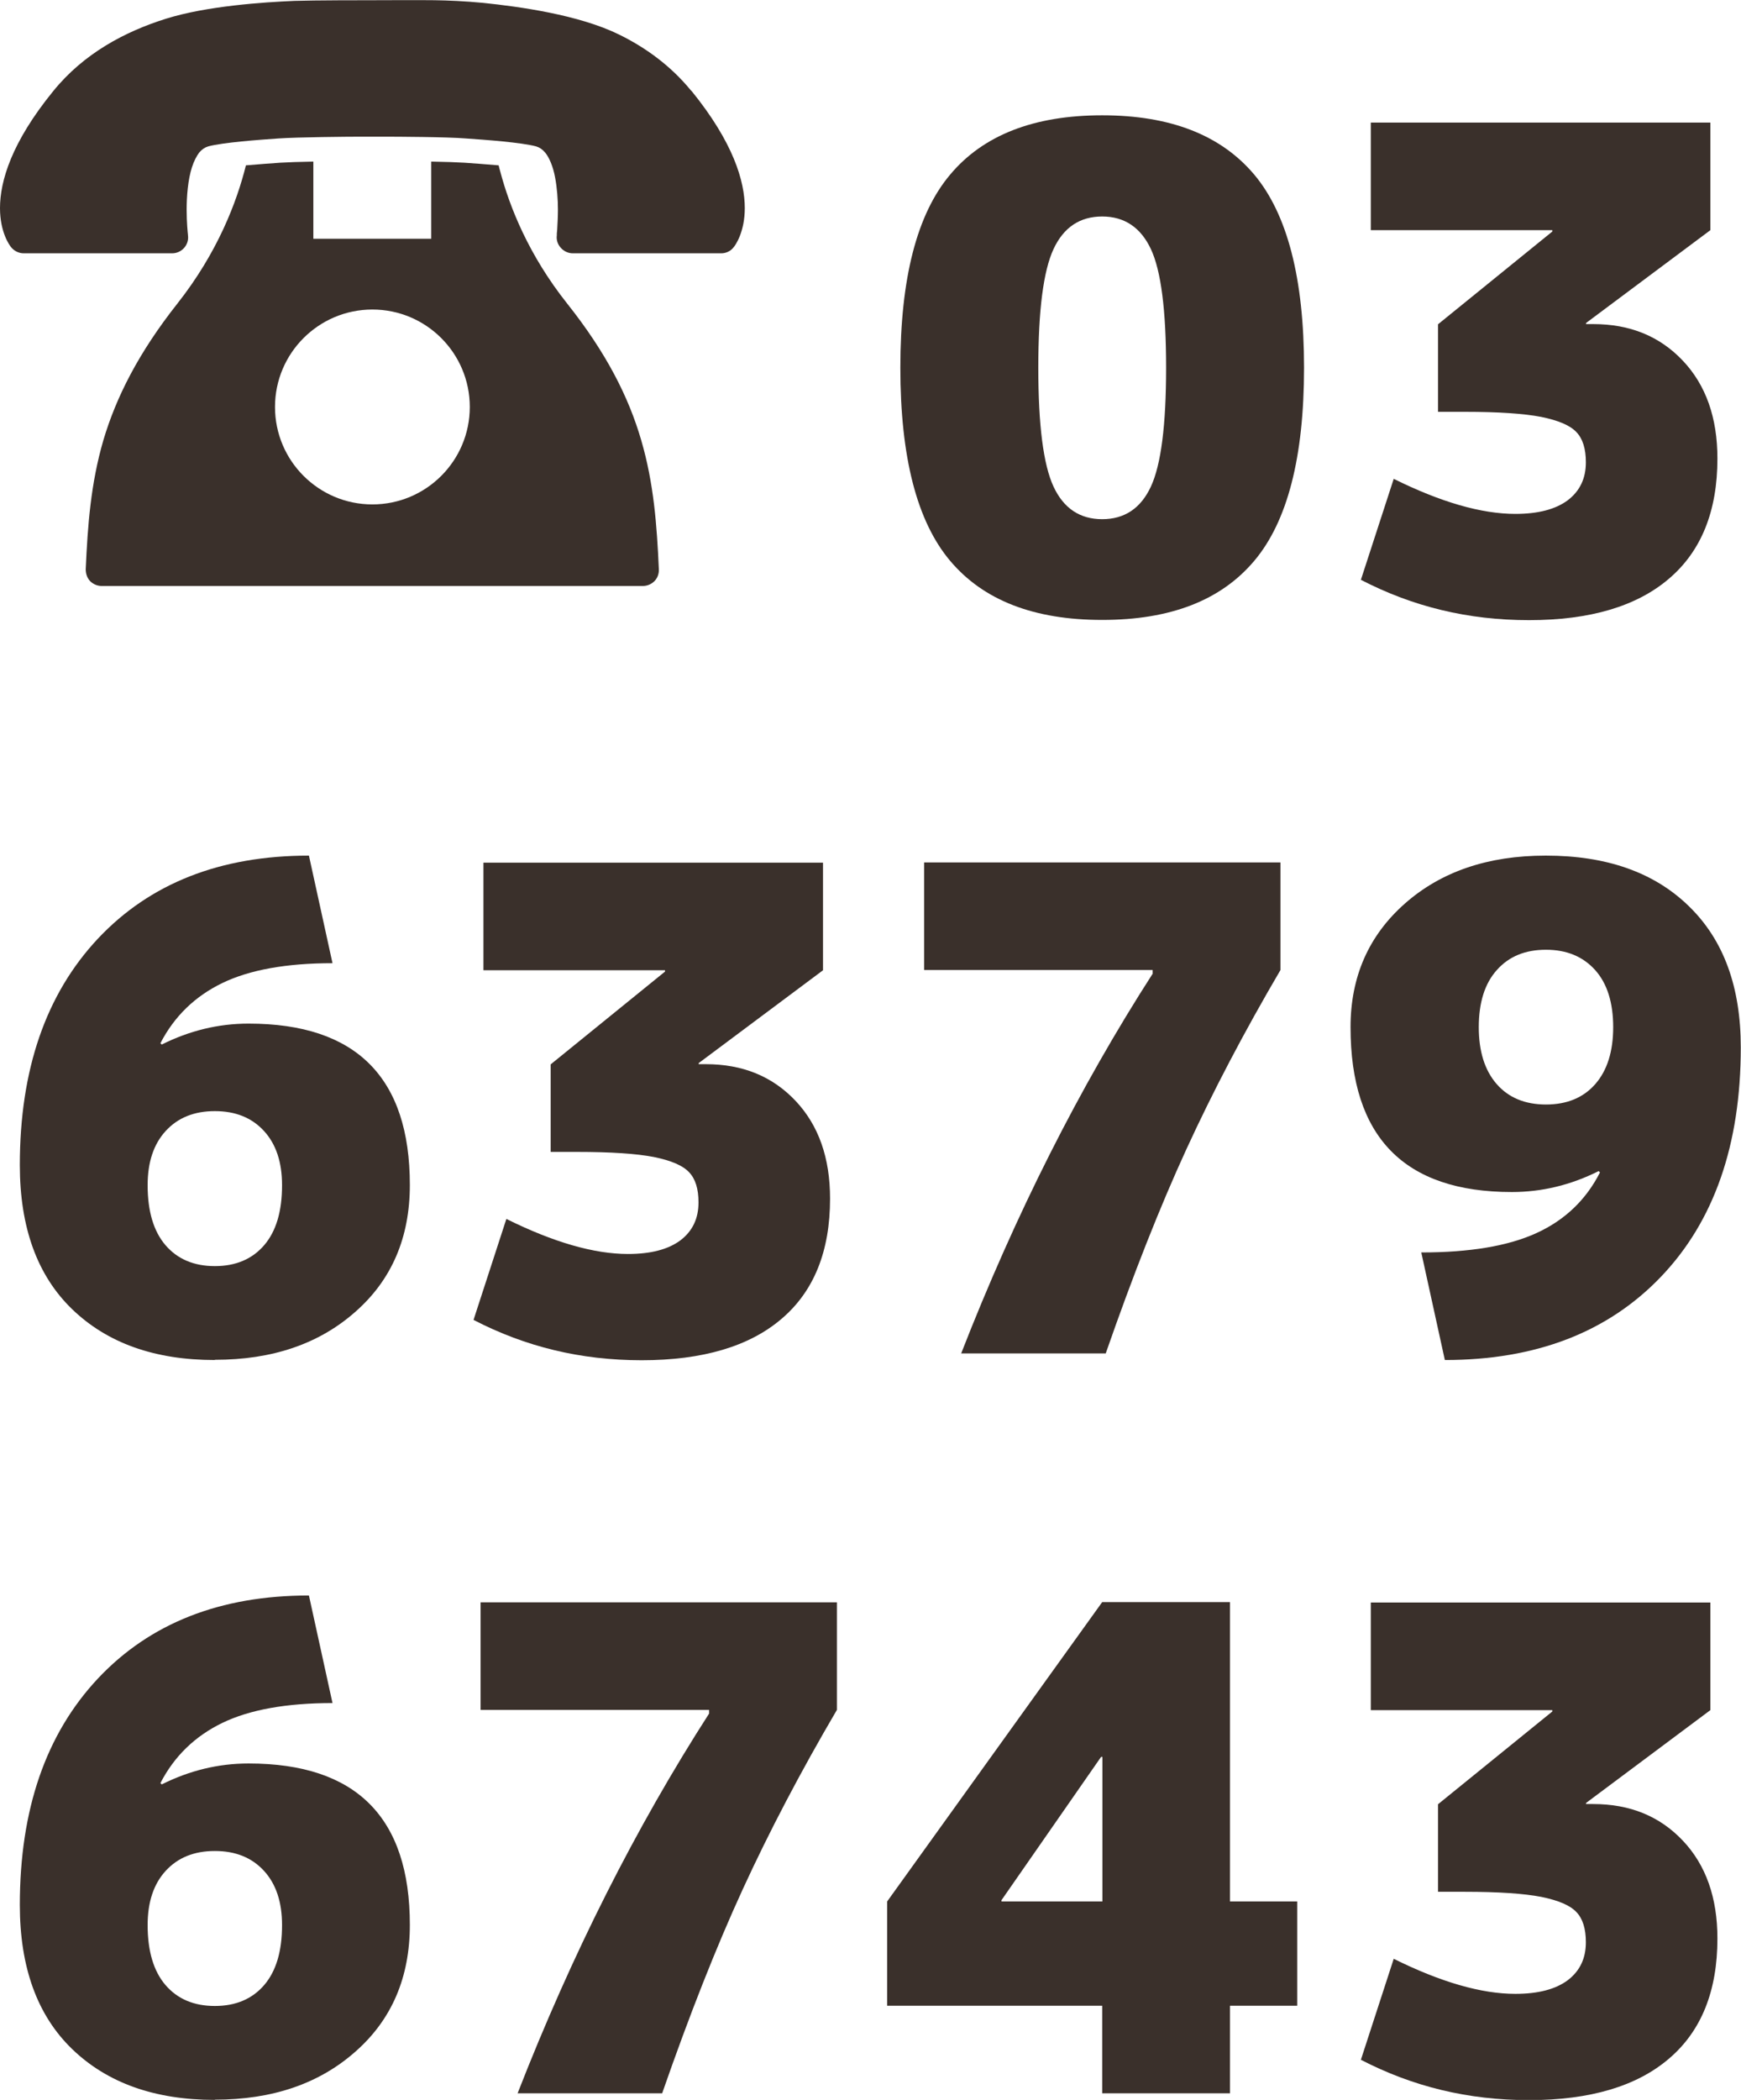 <?xml version="1.0" encoding="UTF-8"?>
<svg id="_レイヤー_2" data-name="レイヤー 2" xmlns="http://www.w3.org/2000/svg" viewBox="0 0 79.01 95.25">
  <defs>
    <style>
      .cls-1 {
        fill: #3a302b;
        stroke-width: 0px;
      }
    </style>
  </defs>
  <g id="TOP_pc_04_modal_icon02">
    <g>
      <g>
        <path class="cls-1" d="m31.37,4.12c-.93-1.14-2.08-1.97-3.29-2.56-1.82-.89-4.51-1.26-6.16-1.43-.83-.08-1.58-.11-2.19-.12-.61-.01-2.56,0-2.82,0h-.03c-.38,0-2.58,0-3.52.03-1.4.06-3.98.23-5.83.81-1.85.58-3.73,1.57-5.12,3.29C.52,6.46,0,8.22,0,9.44c0,1.09.43,1.69.51,1.78.14.17.35.27.57.27h6.73c.21,0,.41-.09.55-.25.14-.16.2-.37.17-.57v-.02c-.01-.09-.06-.55-.06-1.14,0-.61.06-1.36.24-1.92.09-.28.21-.51.33-.67.13-.15.25-.23.41-.28.67-.18,2.32-.3,3.19-.36.88-.06,3.16-.08,3.68-.08.17,0,.31,0,.41,0,.09,0,.14,0,.14,0h.04s.05,0,.14,0c.09,0,.23,0,.41,0,.52,0,2.81.01,3.68.08.87.06,2.52.18,3.19.36.16.05.28.13.41.28.19.23.36.64.45,1.12.09.48.13,1.01.13,1.47,0,.33-.02.63-.03.84,0,.1-.02.19-.02.24v.06s0,.02,0,.02c-.03.21.04.42.18.57.14.16.34.25.55.25h6.73c.22,0,.43-.1.56-.27.08-.09.51-.69.51-1.78,0-1.22-.52-2.98-2.42-5.32Z"/>
        <path class="cls-1" d="m25.74,13.77c-1.74-2.19-2.61-4.37-3.04-6-.03-.1-.05-.18-.07-.27-.56-.05-1.14-.09-1.56-.12h0c-.31-.02-.9-.04-1.5-.05v3.5h-5.35v-3.5c-.6.01-1.19.03-1.5.05h0c-.41.03-1,.07-1.56.12-.41,1.65-1.28,3.95-3.11,6.27-1.77,2.24-2.78,4.25-3.36,6.2-.57,1.96-.71,3.84-.8,5.85,0,.2.06.39.2.54.14.14.33.22.53.22h24.55c.2,0,.39-.08.53-.22.14-.14.21-.34.2-.54-.09-2.01-.23-3.9-.8-5.85-.57-1.96-1.58-3.96-3.36-6.2Zm-8.84,9.11c-2.44,0-4.42-1.98-4.42-4.42s1.98-4.42,4.42-4.42,4.42,1.98,4.42,4.42-1.98,4.42-4.42,4.42Z"/>
      </g>
      <g>
        <path class="cls-1" d="m56.92,25.44c-1.51,1.79-3.8,2.68-6.9,2.68s-5.39-.89-6.9-2.68c-1.51-1.79-2.26-4.71-2.26-8.76s.75-6.97,2.26-8.76c1.5-1.79,3.8-2.69,6.9-2.69s5.39.9,6.9,2.69c1.5,1.79,2.26,4.71,2.26,8.76s-.75,6.97-2.26,8.76Zm-9.11-3.37c.46.99,1.2,1.48,2.21,1.48s1.75-.49,2.21-1.48c.46-.99.69-2.78.69-5.39s-.23-4.4-.69-5.38-1.2-1.48-2.21-1.48-1.75.49-2.21,1.48c-.46.99-.69,2.78-.69,5.38s.23,4.4.69,5.39Z"/>
        <path class="cls-1" d="m71.99,14.7h.31c1.67,0,3.02.55,4.07,1.66,1.05,1.11,1.57,2.59,1.57,4.44,0,2.38-.73,4.2-2.2,5.45-1.46,1.25-3.58,1.88-6.35,1.88s-5.27-.61-7.63-1.83l1.49-4.58c2.14,1.06,3.98,1.59,5.52,1.59,1.04,0,1.83-.21,2.38-.62.55-.42.82-.99.82-1.72,0-.61-.14-1.07-.43-1.37-.29-.31-.82-.53-1.6-.69-.78-.15-1.94-.23-3.46-.23h-1.22v-3.97l5.19-4.21v-.06h-8.24v-4.88h15.41v4.88l-5.64,4.21v.06Z"/>
        <path class="cls-1" d="m9.75,61.69c-2.73,0-4.88-.77-6.47-2.3-1.59-1.53-2.38-3.72-2.38-6.54,0-4.33,1.18-7.75,3.54-10.27,2.36-2.51,5.55-3.77,9.58-3.77l1.07,4.88c-2.09,0-3.76.3-5,.9-1.24.6-2.18,1.51-2.81,2.73l.06.06c1.26-.63,2.57-.95,3.94-.95,4.88,0,7.32,2.44,7.32,7.32,0,2.38-.82,4.3-2.47,5.75-1.65,1.46-3.77,2.18-6.38,2.18Zm3.05-7.93c0-1.04-.27-1.86-.82-2.46-.55-.6-1.29-.9-2.23-.9s-1.68.3-2.23.9c-.55.6-.82,1.42-.82,2.46,0,1.18.27,2.09.81,2.72.54.63,1.29.95,2.24.95s1.7-.32,2.24-.95c.54-.63.81-1.53.81-2.72Z"/>
        <path class="cls-1" d="m31.72,48.27h.31c1.67,0,3.02.55,4.07,1.66,1.05,1.11,1.57,2.59,1.57,4.44,0,2.38-.73,4.2-2.2,5.45-1.46,1.25-3.58,1.88-6.35,1.88s-5.27-.61-7.63-1.83l1.49-4.58c2.14,1.06,3.98,1.59,5.52,1.59,1.04,0,1.83-.21,2.38-.62.55-.42.82-.99.82-1.72,0-.61-.14-1.07-.43-1.37-.29-.31-.82-.53-1.6-.69-.78-.15-1.94-.23-3.46-.23h-1.22v-3.97l5.19-4.21v-.06h-8.24v-4.88h15.41v4.88l-5.64,4.21v.06Z"/>
        <path class="cls-1" d="m52.31,44.15v-.15h-10.37v-4.88h16.17v4.88c-1.65,2.81-3.07,5.52-4.27,8.13-1.2,2.61-2.42,5.7-3.66,9.26h-6.56c2.46-6.3,5.36-12.05,8.7-17.24Z"/>
        <path class="cls-1" d="m70.16,38.81c2.75,0,4.91.76,6.48,2.29,1.58,1.53,2.36,3.66,2.36,6.41,0,4.41-1.21,7.88-3.62,10.4-2.41,2.52-5.68,3.78-9.81,3.78l-1.07-4.88c2.2,0,3.94-.29,5.23-.88,1.29-.59,2.25-1.51,2.88-2.75l-.06-.06c-1.26.63-2.57.95-3.94.95-4.88,0-7.32-2.49-7.32-7.48,0-2.28.82-4.15,2.46-5.6,1.64-1.45,3.77-2.18,6.39-2.18Zm-3.05,7.78c0,1.1.27,1.96.81,2.58.54.62,1.29.93,2.24.93s1.7-.31,2.24-.93c.54-.62.81-1.48.81-2.58s-.27-1.98-.82-2.59-1.29-.92-2.23-.92-1.68.3-2.23.92c-.55.61-.82,1.48-.82,2.59Z"/>
        <path class="cls-1" d="m9.75,95.25c-2.73,0-4.88-.77-6.47-2.3-1.59-1.53-2.38-3.72-2.38-6.54,0-4.33,1.18-7.75,3.54-10.27,2.36-2.51,5.55-3.77,9.58-3.77l1.07,4.88c-2.09,0-3.76.3-5,.9-1.24.6-2.18,1.51-2.81,2.73l.06.06c1.26-.63,2.57-.95,3.94-.95,4.88,0,7.32,2.44,7.32,7.32,0,2.38-.82,4.3-2.47,5.75-1.65,1.46-3.77,2.18-6.38,2.18Zm3.05-7.93c0-1.04-.27-1.86-.82-2.46-.55-.6-1.29-.9-2.23-.9s-1.68.3-2.23.9c-.55.6-.82,1.42-.82,2.46,0,1.18.27,2.09.81,2.72.54.63,1.29.95,2.24.95s1.7-.32,2.24-.95c.54-.63.81-1.53.81-2.72Z"/>
        <path class="cls-1" d="m32.18,77.71v-.15h-10.37v-4.88h16.17v4.88c-1.65,2.81-3.07,5.52-4.27,8.13-1.2,2.61-2.42,5.7-3.66,9.26h-6.56c2.46-6.3,5.36-12.05,8.7-17.24Z"/>
        <path class="cls-1" d="m55.82,90.98v3.97h-5.8v-3.97h-9.76v-4.73l9.76-13.58h5.8v13.58h3.05v4.73h-3.05Zm-10.37-4.79v.06h4.58v-6.56h-.06l-4.52,6.5Z"/>
        <path class="cls-1" d="m71.99,81.83h.31c1.67,0,3.02.55,4.07,1.66,1.05,1.11,1.57,2.59,1.57,4.44,0,2.38-.73,4.2-2.2,5.45-1.46,1.25-3.58,1.88-6.35,1.88s-5.27-.61-7.63-1.83l1.49-4.58c2.14,1.06,3.98,1.59,5.52,1.59,1.04,0,1.83-.21,2.38-.62.55-.42.82-.99.82-1.72,0-.61-.14-1.07-.43-1.37-.29-.31-.82-.53-1.6-.69-.78-.15-1.94-.23-3.46-.23h-1.22v-3.97l5.19-4.21v-.06h-8.24v-4.88h15.41v4.88l-5.64,4.21v.06Z"/>
      </g>
    </g>
  </g>
</svg>